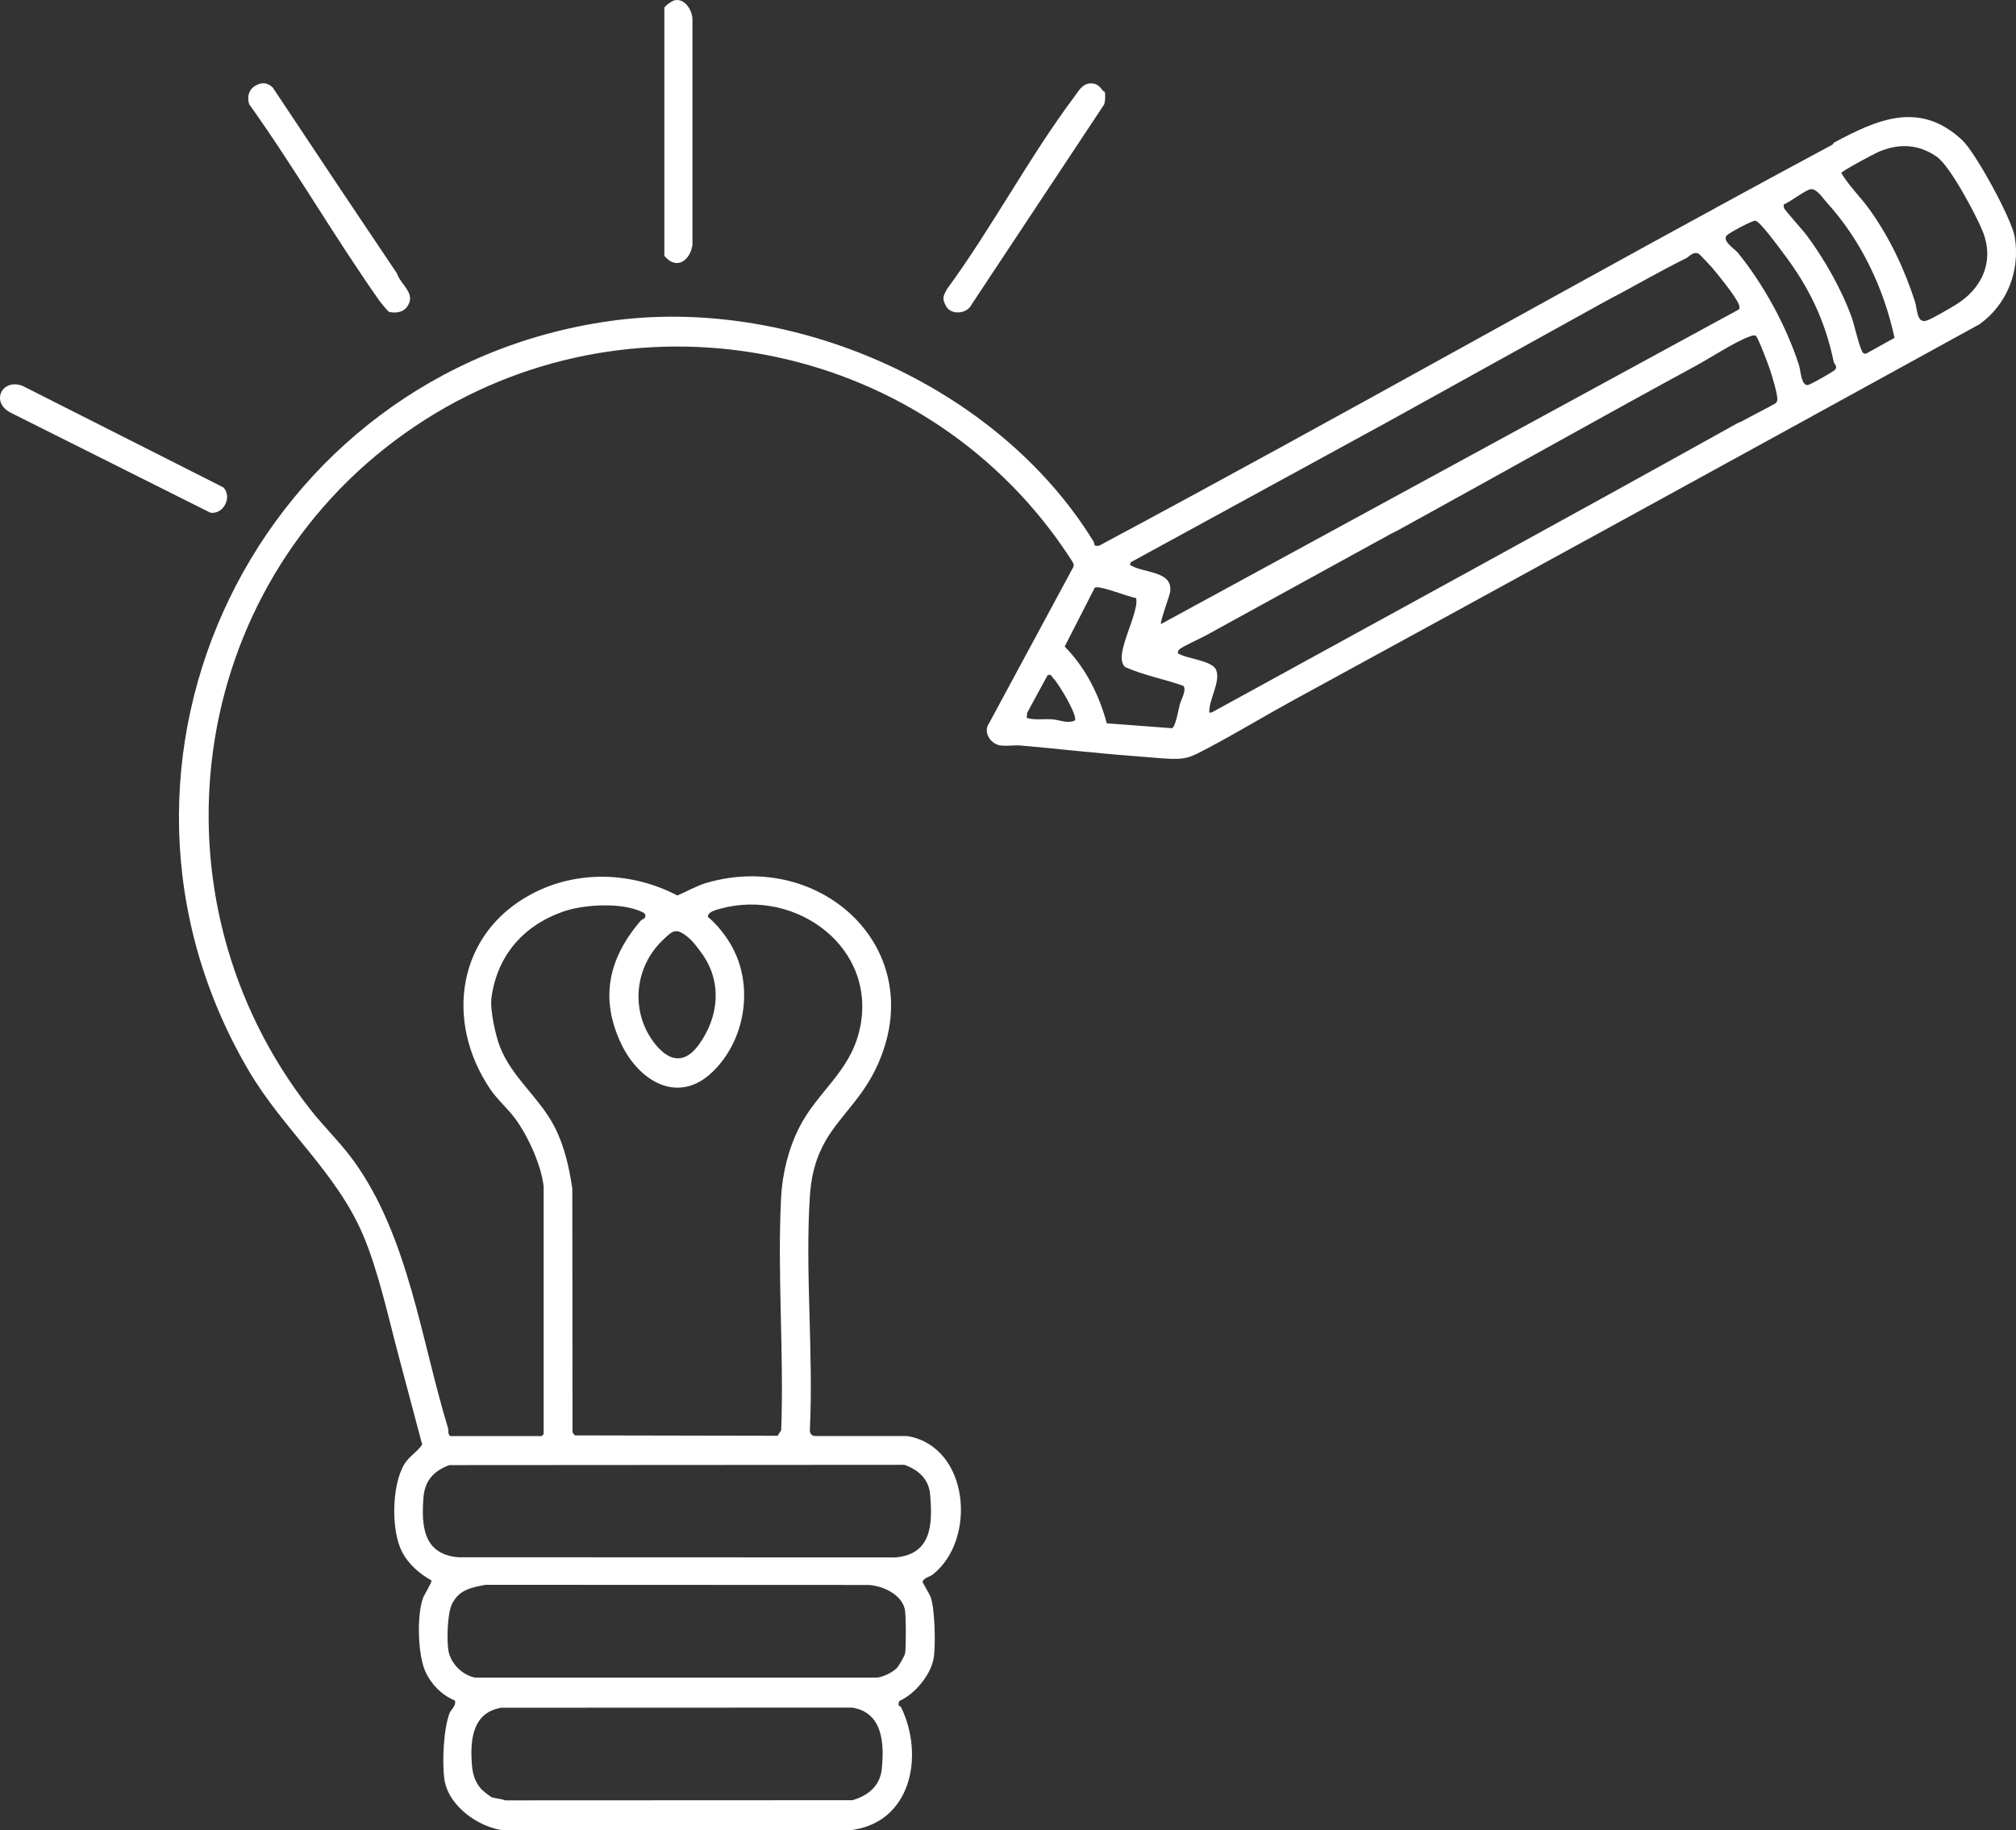 <?xml version="1.0" encoding="UTF-8"?>
<svg id="Calque_2" data-name="Calque 2" xmlns="http://www.w3.org/2000/svg" viewBox="0 0 771.71 700.54">
  <rect x="0" y="0" width="771.71" height="700.54" fill="#333333" stroke="none"/>
  <defs>
    <style>
      .cls-1 {
        fill: #fff;
      }
    </style>
  </defs>
  <g id="Calque_1-2" data-name="Calque 1">
    <g>
      <path class="cls-1" d="M208.08,453.93c-.95-8.1-5.87-18.92-10.79-25.69-2.85-3.92-6.85-7.28-9.62-11.37-17.67-26.12-12.64-59.71,15.98-74.79,17.48-9.21,38.33-8.37,55.64.65,3.55-1.49,7.47-3.75,11.15-4.82,44.18-12.88,85.82,25.77,65.24,70.23-9.01,19.45-24.02,23.77-25.68,49.77-1.86,29.11,1.45,60.17,0,89.49,0,1.17.6,2.05,1.79,2.21h35.48c23.89,4.04,26.69,39.67,9.85,52.96-1.26,1-3.21,1.16-3.99,2.76-.02.33,2.68,4.75,3.08,5.8,1.67,4.38,2,18.77,1.18,23.56-1.09,6.35-7.24,13.76-13.14,16.34l-.26.79c-.25,1.38.72,1.11.97,1.64,9.05,18.75,3.75,44.81-20.16,47.09h-131.97c-9.77-1.2-21.36-9.41-22.75-19.74-.87-6.45-.31-19.38,2.09-25.33.46-1.14,2.53-2.53,1.97-4.63-4.98-2.04-8.93-6.02-11.21-10.86-3.04-6.43-3.42-21.77-1.01-28.36.53-1.46,3.38-5.83,3.24-6.73-4.63-2.65-8.71-6.09-11.22-10.88-4.3-8.21-4.02-25.71.88-33.71,1.8-2.94,4.97-4.67,6.79-7.43l-9.13-34.35c-3.89-14.63-7.77-32.57-13.68-46.28-10.21-23.67-30.49-40.17-43.59-62.46-69.52-118.33,3.72-267.82,138.09-286.9,69.18-9.82,148.15,24.13,185.19,84.18.81,1.32-.19,2.08,2.22,1.8,94.36-50.45,186.69-103.04,280.68-153.48.32-.17.4-.67.59-.77,16.43-8.79,32.74-16.32,49.13-.99,5.17,4.84,18.98,30.16,20.13,37.09,2.12,12.85-2.89,25.81-13.51,33.38-87.57,48.13-175.48,96.35-262.62,143.88-10.73,5.85-21.74,12.54-32.58,18.26-6.97,3.68-8.4,4.64-16.81,4.06-4.09-.29-8.33-.68-12.49-1-14.13-1.07-28.48-2.75-42.51-3.97-2.51-.22-5.62.35-7.94-.06-3.78-.66-6.59-5.22-4.12-8.56l32.05-59.41c.33-.52.33-.99.19-1.57-.2-.79-5.04-7.72-5.95-8.98-57.42-79.7-169.51-97.89-249.77-41.06-84.15,59.58-99.92,177.65-36.52,258.77,5.39,6.9,11.78,12.96,16.9,20.08,20.82,28.98,25.65,68.28,35.92,101.99.33,1.08-.19,2.4.89,3.1h34.98l.75-.75v-94.94ZM741.58,60.14c-7.12-5.1-14.86-5.37-22.73-1.9-1.61.71-13.83,7.2-14.01,7.99,3,5.03,7.41,9.2,10.86,14.03,7.65,10.71,13.23,22.52,17.33,35.14.96,2.95.62,8.76,4.73,7.22,2.12-.79,8.33-4.44,10.59-5.79,10.22-6.12,15.3-16.67,10.59-28.34-2.51-6.22-12.39-24.78-17.37-28.35ZM699.02,77.21c-1.4-1.54-3.65-5.12-5.92-4.79-1.96.28-7.95,4.96-10.25,5.81-.13.46-.09.89.04,1.34.24.83,7.32,8.63,8.62,10.38,6.89,9.24,13.63,21.12,17.47,32,.79,2.25,3.12,12.57,4.31,13.21.38.2.71.31,1.13.14l10.8-5.99c-4.15-19.21-12.94-37.6-26.21-52.11ZM682.5,96.73c-1.58-2.08-8.54-11.76-10.53-12.24-1.03-.25-9.81,4.51-10.83,5.48-2.26,2.17,2.72,5.07,4.15,6.83,9.9,12.21,18.51,28,23.36,42.98.65,2,.79,7.83,3.36,7.6.9-.08,10.21-5.33,10.55-6,.89-1.23-.46-2.07-.63-2.89-3.39-16.14-9.54-28.75-19.43-41.77ZM650.21,97.06c-2.22-.87-3.47,1.13-4.8,1.79-10.56,5.21-20.69,11.18-31.13,16.62l-82.8,45.85-98.5,53.8-.52.97c4.58,3.41,16.69,2.06,15.46,10.47-.25,1.7-4.04,11.69-3.47,12.27l221.15-120.38c.51-.69.21-1.32-.04-2.01-1.08-2.93-7.93-11.36-10.27-14.1-.55-.64-4.74-5.12-5.08-5.25ZM667.05,161.1c4.13-2.31,8.42-4.37,12.55-6.7.46-.32.65-.77.73-1.3.28-1.81-1.98-9.11-2.68-11.3-.55-1.72-4.77-13.07-5.65-13.37-.74-.25-1.73.18-2.46.44-5.3,1.9-14.79,8.09-20.29,11.08-38.07,20.67-76.47,42.33-114.53,63.23-.67.37-1.39.64-2.25,1.11l-70.97,38.97c-1.85,1.04-9.15,4.26-10.06,5.32-.43.5-.67.75-.51,1.48,3.34,2.14,13.09,2.65,14.61,6.38,1.82,4.47-2.99,11.64-2.62,16.36l1.05-.19c67.32-36.95,134.36-73.46,201-110.57.58-.32,1.19-.46,2.05-.94ZM434.89,228.88c-2.81-.32-14-5-15.82-3.95l-11.52,22.53c8.02,8.11,13.16,18.43,16.12,29.38l24.95,1.87c1.38-.47,2.52-7.31,2.98-9.02.5-1.87,2.71-5.57,1.4-7.19-7.35-2.62-15.2-4.01-22.29-7.19-1.42-1.25-1.47-3.47-1.21-5.23.79-5.49,4.31-12.52,5.35-18.13.19-1.01.25-2.07.05-3.07ZM403.18,259.59c-.67-.62-.79-1.93-2.23-1.06l-7.74,14.25-.21,1.99c3.17.94,6.47.31,9.71.53,2.91.2,5.85,1.79,8.74.46,1.22-1.74-6.31-14.35-8.27-16.17ZM245.23,352.41c.65-.76,2.53-.9,1.6-2.68-.31-.59-3.32-1.6-4.16-1.85-7.46-2.24-19.71-1.6-27.17,1.04-15.58,5.5-25.28,17.22-27.39,33.08-.59,4.43,1.58,14.34,3.27,18.66,4.57,11.69,14.95,19.29,20.71,30.26,3.9,7.42,5.77,15.74,6.99,23.99l.08,93.36.9,1.1,77.61.15,1.37-2.12c1.1-29.33-1.53-59.79-.05-88.99.47-9.17,2.82-18.79,7-26.98,6.95-13.64,19.22-21.04,22.98-36.98,7.43-31.43-24.03-54.65-53.17-46.67-1.58.43-5.03,1.24-4.8,3.16,3.61,3.01,6.91,7.23,9.2,11.37,8.41,15.22,5.11,35.83-7.42,47.92-13.28,12.81-28.24,3.4-34.92-10.58-8.43-17.61-4.86-32.9,7.35-47.23ZM268.74,365.04c-1.71-2.4-3.52-4.91-5.95-6.79-4.2-3.24-5.41-1.91-9,1.48-11.16,10.54-12.63,27.93-2.94,39.94,5.53,6.85,11.39,7.47,16.67.15,7.74-10.72,8.94-23.95,1.23-34.78ZM171.99,560.75c-6.1,2.28-9.41,6.01-9.91,12.58-.84,11.09.16,21.54,13.33,22.69l167.34.06c13.97-1.19,14.3-12.8,13.27-24.25-.53-5.85-4.57-9.31-9.8-11.19l-174.23.11ZM343.33,638.38c.74-.78,2.97-4.62,3.14-5.61.39-2.2.37-14.76-.1-16.82-1.32-5.81-8.29-8.87-13.66-9.33l-146.87-.06c-5.5,1.06-9.98,1.82-12.76,7.23-1.84,3.58-2.05,13.42-1.5,17.53.69,5.09,5.21,9.78,10.24,10.74h153.96c2.35-.23,5.96-2.01,7.55-3.69ZM188.23,687.87c1.2.45,3.65.57,5.07,1.19l132.93-.06c5.79-1.56,10.59-5.36,11.27-11.71,1.06-9.78.52-21.82-11.25-23.73l-134.36.05c-10.84,1.79-11.95,11.97-11.29,21.18.28,3.97.96,6.76,3.52,9.86.5.61,3.67,3.07,4.1,3.23Z"/>
      <path class="cls-1" d="M422.19,34.74c.18.26.69.04.8.94.15,1.17.08,3.12-.3,4.25l-50.79,76.64c-1.76,3.68-7.84,4.07-9.72.67-1.68-3.03-1.15-3.84.31-6.58,17.19-23.43,31.47-50.56,48.77-73.66,1.47-1.97,2.9-4.61,5.49-5.02s4.08.82,5.43,2.76Z"/>
      <path class="cls-1" d="M129.85,71.71l22.07,32.89c1.53,4.55,7.53,7.73,3.92,12.79-1.55,2.17-4.32,2.55-6.87,2-.34-.07-3.13-3.42-3.56-4.03-17.41-24.68-32.43-50.83-49.99-75.43-1-2.78-.17-5.7,2.35-7.13s4.45-1.27,6.61.66l25.47,38.25Z"/>
      <path class="cls-1" d="M258.43.06c3.79-.61,6.47,3.77,6.64,7.14v86.48c-.87,6.16-6.2,9.84-10.76,4.22V2.98c.38-.9,3.12-2.77,4.12-2.93Z"/>
      <path class="cls-1" d="M85.48,186.52c3.5,3.5.26,10.43-4.93,9.71L3.94,157.88c-7.63-4.07-3.15-13.18,4.7-10.19l76.84,38.84Z"/>
    </g>
  </g>
</svg>
